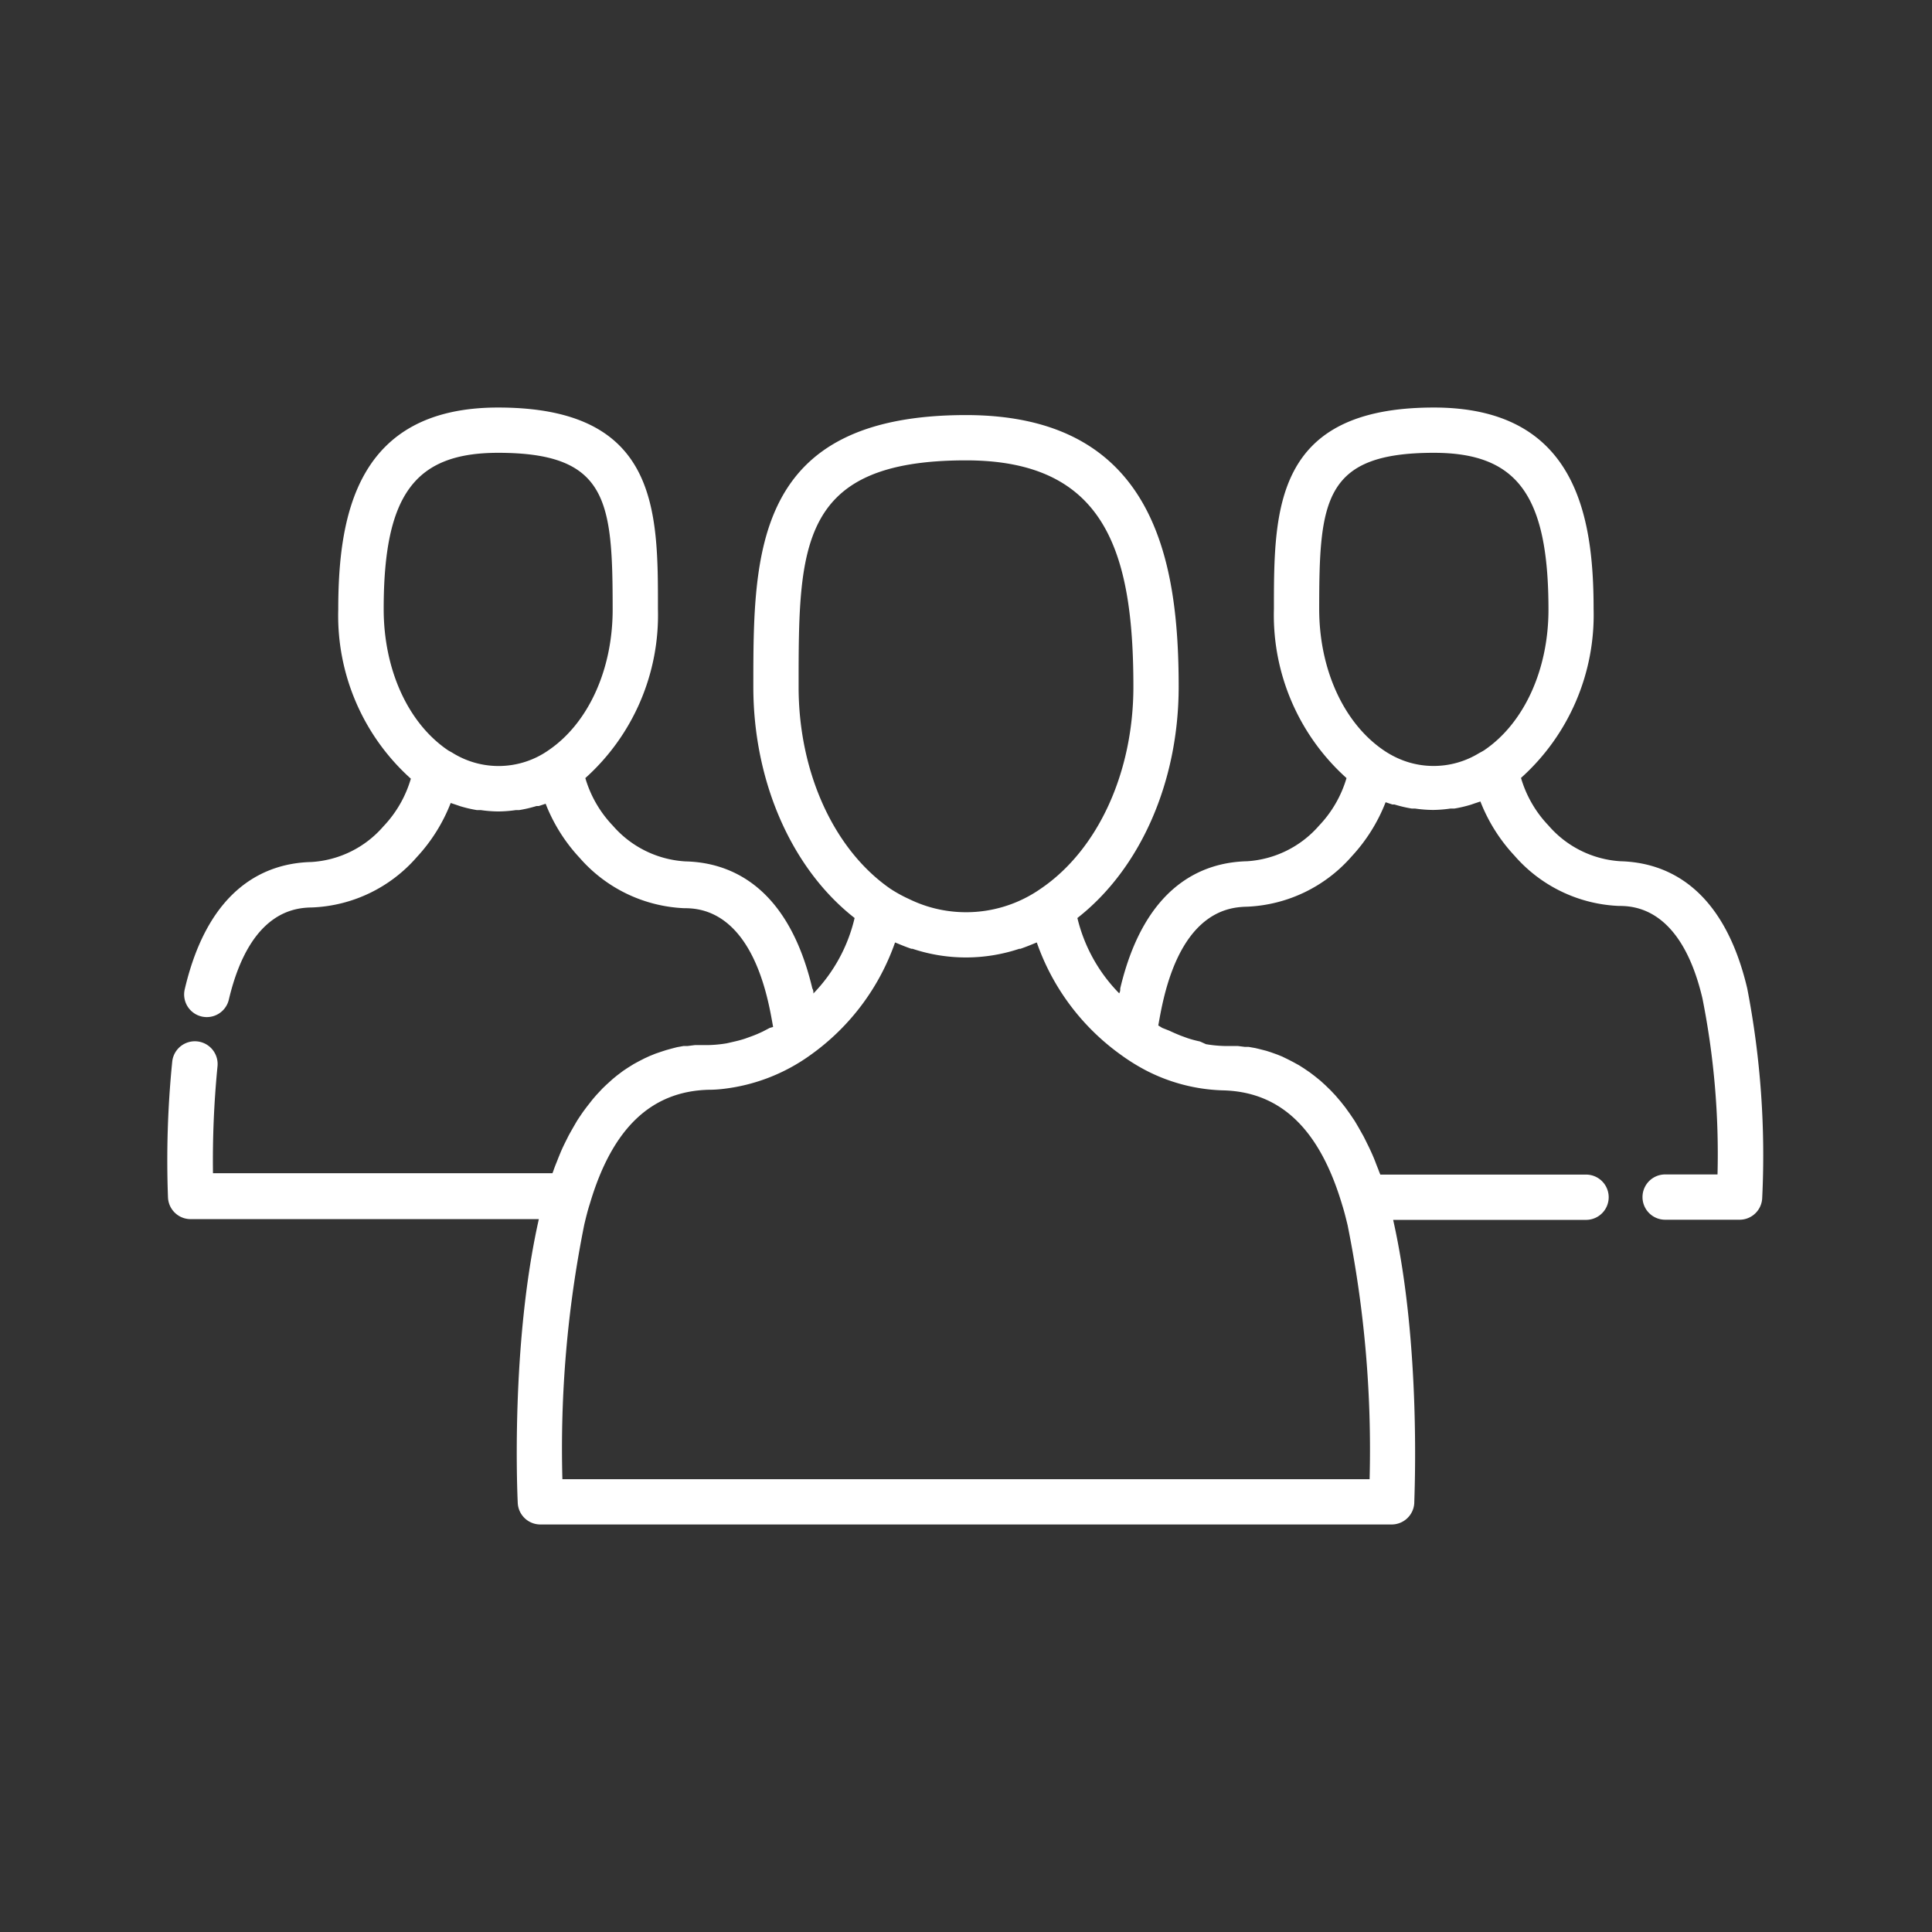 <svg xmlns="http://www.w3.org/2000/svg" fill="#fff" viewBox="0 0 128 128" id="team-work"><rect x="0" y="0" width="128" height="128" fill="#333333" stroke="none"/><path d="M115.76,65.49c-1.61-6.83-5.45-8.35-8.39-8.43a6.85,6.85,0,0,1-4.78-2.37,7.68,7.68,0,0,1-1.82-3.15,14.51,14.51,0,0,0,4.81-11.2C105.58,34.12,104.38,27,95,27,84.4,27,84.4,33.77,84.4,40.35a14.51,14.51,0,0,0,4.81,11.2,7.71,7.71,0,0,1-1.82,3.15,6.89,6.89,0,0,1-4.77,2.36c-2.94.07-6.78,1.59-8.4,8.42,0,.1,0,.22-.07.33l-.05-.05a10.66,10.66,0,0,1-2.72-4.94c4.16-3.25,6.71-9,6.71-15.32,0-8.37-1.6-18-14.09-18-14.09,0-14.09,9.14-14.09,18,0,6.3,2.55,12.07,6.71,15.32a10.68,10.68,0,0,1-2.73,5l0,0c0-.11,0-.22-.07-.33-1.62-6.83-5.47-8.35-8.4-8.42A6.89,6.89,0,0,1,40.6,54.7a7.69,7.69,0,0,1-1.82-3.15,14.51,14.51,0,0,0,4.81-11.2C43.6,33.77,43.6,27,33,27c-9.38,0-10.59,7.16-10.59,13.39a14.51,14.51,0,0,0,4.81,11.2,7.71,7.71,0,0,1-1.82,3.16,6.85,6.85,0,0,1-4.77,2.36c-2.94.07-6.79,1.59-8.39,8.43a1.5,1.5,0,1,0,2.92.69c1.42-6,4.52-6.09,5.55-6.11a9.7,9.7,0,0,0,6.9-3.33,11.27,11.27,0,0,0,2.25-3.59l.42.14.2.07a8.65,8.65,0,0,0,1.11.26l.26,0a8.59,8.59,0,0,0,1.09.09h.12a8.59,8.59,0,0,0,1.12-.09l.22,0a8.6,8.6,0,0,0,1.15-.27l.15,0,.45-.15a11.23,11.23,0,0,0,2.25,3.58,9.75,9.75,0,0,0,6.91,3.34c1,0,4.13.1,5.56,6.11.13.54.24,1.12.35,1.76L51,68.1l-.44.23c-.25.12-.5.23-.75.32l-.44.16c-.27.09-.55.16-.82.22l-.39.09a8.53,8.53,0,0,1-1.24.12l-.67,0-.21,0-.48.06-.27,0-.44.08-.31.08-.4.11-.34.11-.38.13-.37.15-.35.16-.39.2-.33.18-.4.25-.3.2-.41.31-.28.23-.42.38-.26.25-.41.44-.24.28-.4.51-.23.31c-.13.19-.26.38-.39.58l-.21.36c-.12.21-.24.42-.36.64l-.21.42c-.11.22-.22.45-.32.69s-.14.34-.21.52-.19.46-.27.71l-.06.15H14.11a63.85,63.85,0,0,1,.3-7.08,1.5,1.5,0,1,0-3-.31,65.6,65.6,0,0,0-.28,9,1.5,1.5,0,0,0,1.5,1.43H35.7c-1.88,8.34-1.42,18.33-1.4,18.75A1.5,1.5,0,0,0,35.8,101H92.2a1.5,1.5,0,0,0,1.5-1.43c0-.43.48-10.4-1.4-18.75h12.78a1.5,1.5,0,0,0,0-3H91.45l-.07-.17c-.07-.2-.15-.38-.22-.57s-.18-.46-.28-.68-.16-.35-.25-.53-.2-.41-.3-.6l-.27-.48c-.1-.18-.21-.36-.31-.53l-.29-.43-.33-.46-.3-.38-.35-.41-.32-.34-.36-.35-.32-.29-.37-.3-.33-.25-.38-.26-.33-.21-.4-.22-.33-.17L84.95,70l-.32-.13-.42-.15-.31-.1-.43-.11-.29-.07-.45-.08-.25,0L82,69.3l-.2,0-.67,0a8.49,8.49,0,0,1-1.23-.12L79.5,69c-.28-.06-.55-.13-.82-.22l-.44-.16c-.25-.1-.51-.21-.76-.33L77,68.1l-.26-.16c.11-.63.22-1.21.35-1.75,1.43-6,4.54-6.09,5.56-6.12a9.74,9.74,0,0,0,6.9-3.33,11.28,11.28,0,0,0,2.25-3.59l.45.15.14,0a8.6,8.6,0,0,0,1.15.27l.22,0a8.59,8.59,0,0,0,1.12.09h.12a8.59,8.59,0,0,0,1.09-.09l.26,0a8.65,8.65,0,0,0,1.11-.26l.2-.07.42-.14a11.21,11.21,0,0,0,2.25,3.58,9.7,9.7,0,0,0,6.91,3.34c1,0,4.13.1,5.55,6.12a52.74,52.74,0,0,1,1,11.67h-3.47a1.5,1.5,0,0,0,0,3h4.93a1.5,1.5,0,0,0,1.5-1.43A58.21,58.21,0,0,0,115.76,65.49ZM25.42,40.35C25.42,32.78,27.48,30,33,30c7.28,0,7.59,3.18,7.59,10.39,0,4-1.63,7.53-4.24,9.31h0a5.77,5.77,0,0,1-6.35.19c-.11-.07-.22-.12-.33-.19C27,47.88,25.42,44.32,25.42,40.35Zm27.49,5.15c0-9.33,0-15,11.09-15,9.2,0,11.09,6,11.09,15,0,5.68-2.35,10.81-6.14,13.38a8.63,8.63,0,0,1-7.5,1.17,8.87,8.87,0,0,1-1.23-.49A9.24,9.24,0,0,1,59,58.89h0C55.26,56.31,52.91,51.19,52.91,45.51ZM90.74,98H37.26a75.15,75.15,0,0,1,1.45-16.87c.11-.46.22-.92.37-1.38,1.48-5,4.06-7.45,7.87-7.55q.44,0,.89-.05a12.29,12.29,0,0,0,5.88-2.27h0a15.38,15.38,0,0,0,5.58-7.44l.15.06c.31.13.61.25.93.36l.08,0a11.18,11.18,0,0,0,7.07,0l.08,0c.31-.11.62-.23.93-.36l.15-.06a15.38,15.38,0,0,0,5.58,7.45,13.24,13.24,0,0,0,1.6,1,11.83,11.83,0,0,0,5.17,1.35c3.81.1,6.39,2.57,7.88,7.58.14.44.25.89.36,1.34A75.2,75.2,0,0,1,90.74,98ZM87.4,40.35C87.4,33.15,87.71,30,95,30c5.53,0,7.59,2.82,7.59,10.39,0,4-1.63,7.53-4.25,9.31-.12.08-.25.14-.37.21a5.76,5.76,0,0,1-4.69.58,6,6,0,0,1-.83-.33,6.28,6.28,0,0,1-.79-.46h0C89,47.88,87.4,44.31,87.4,40.35Z" data-name="team work"></path></svg>